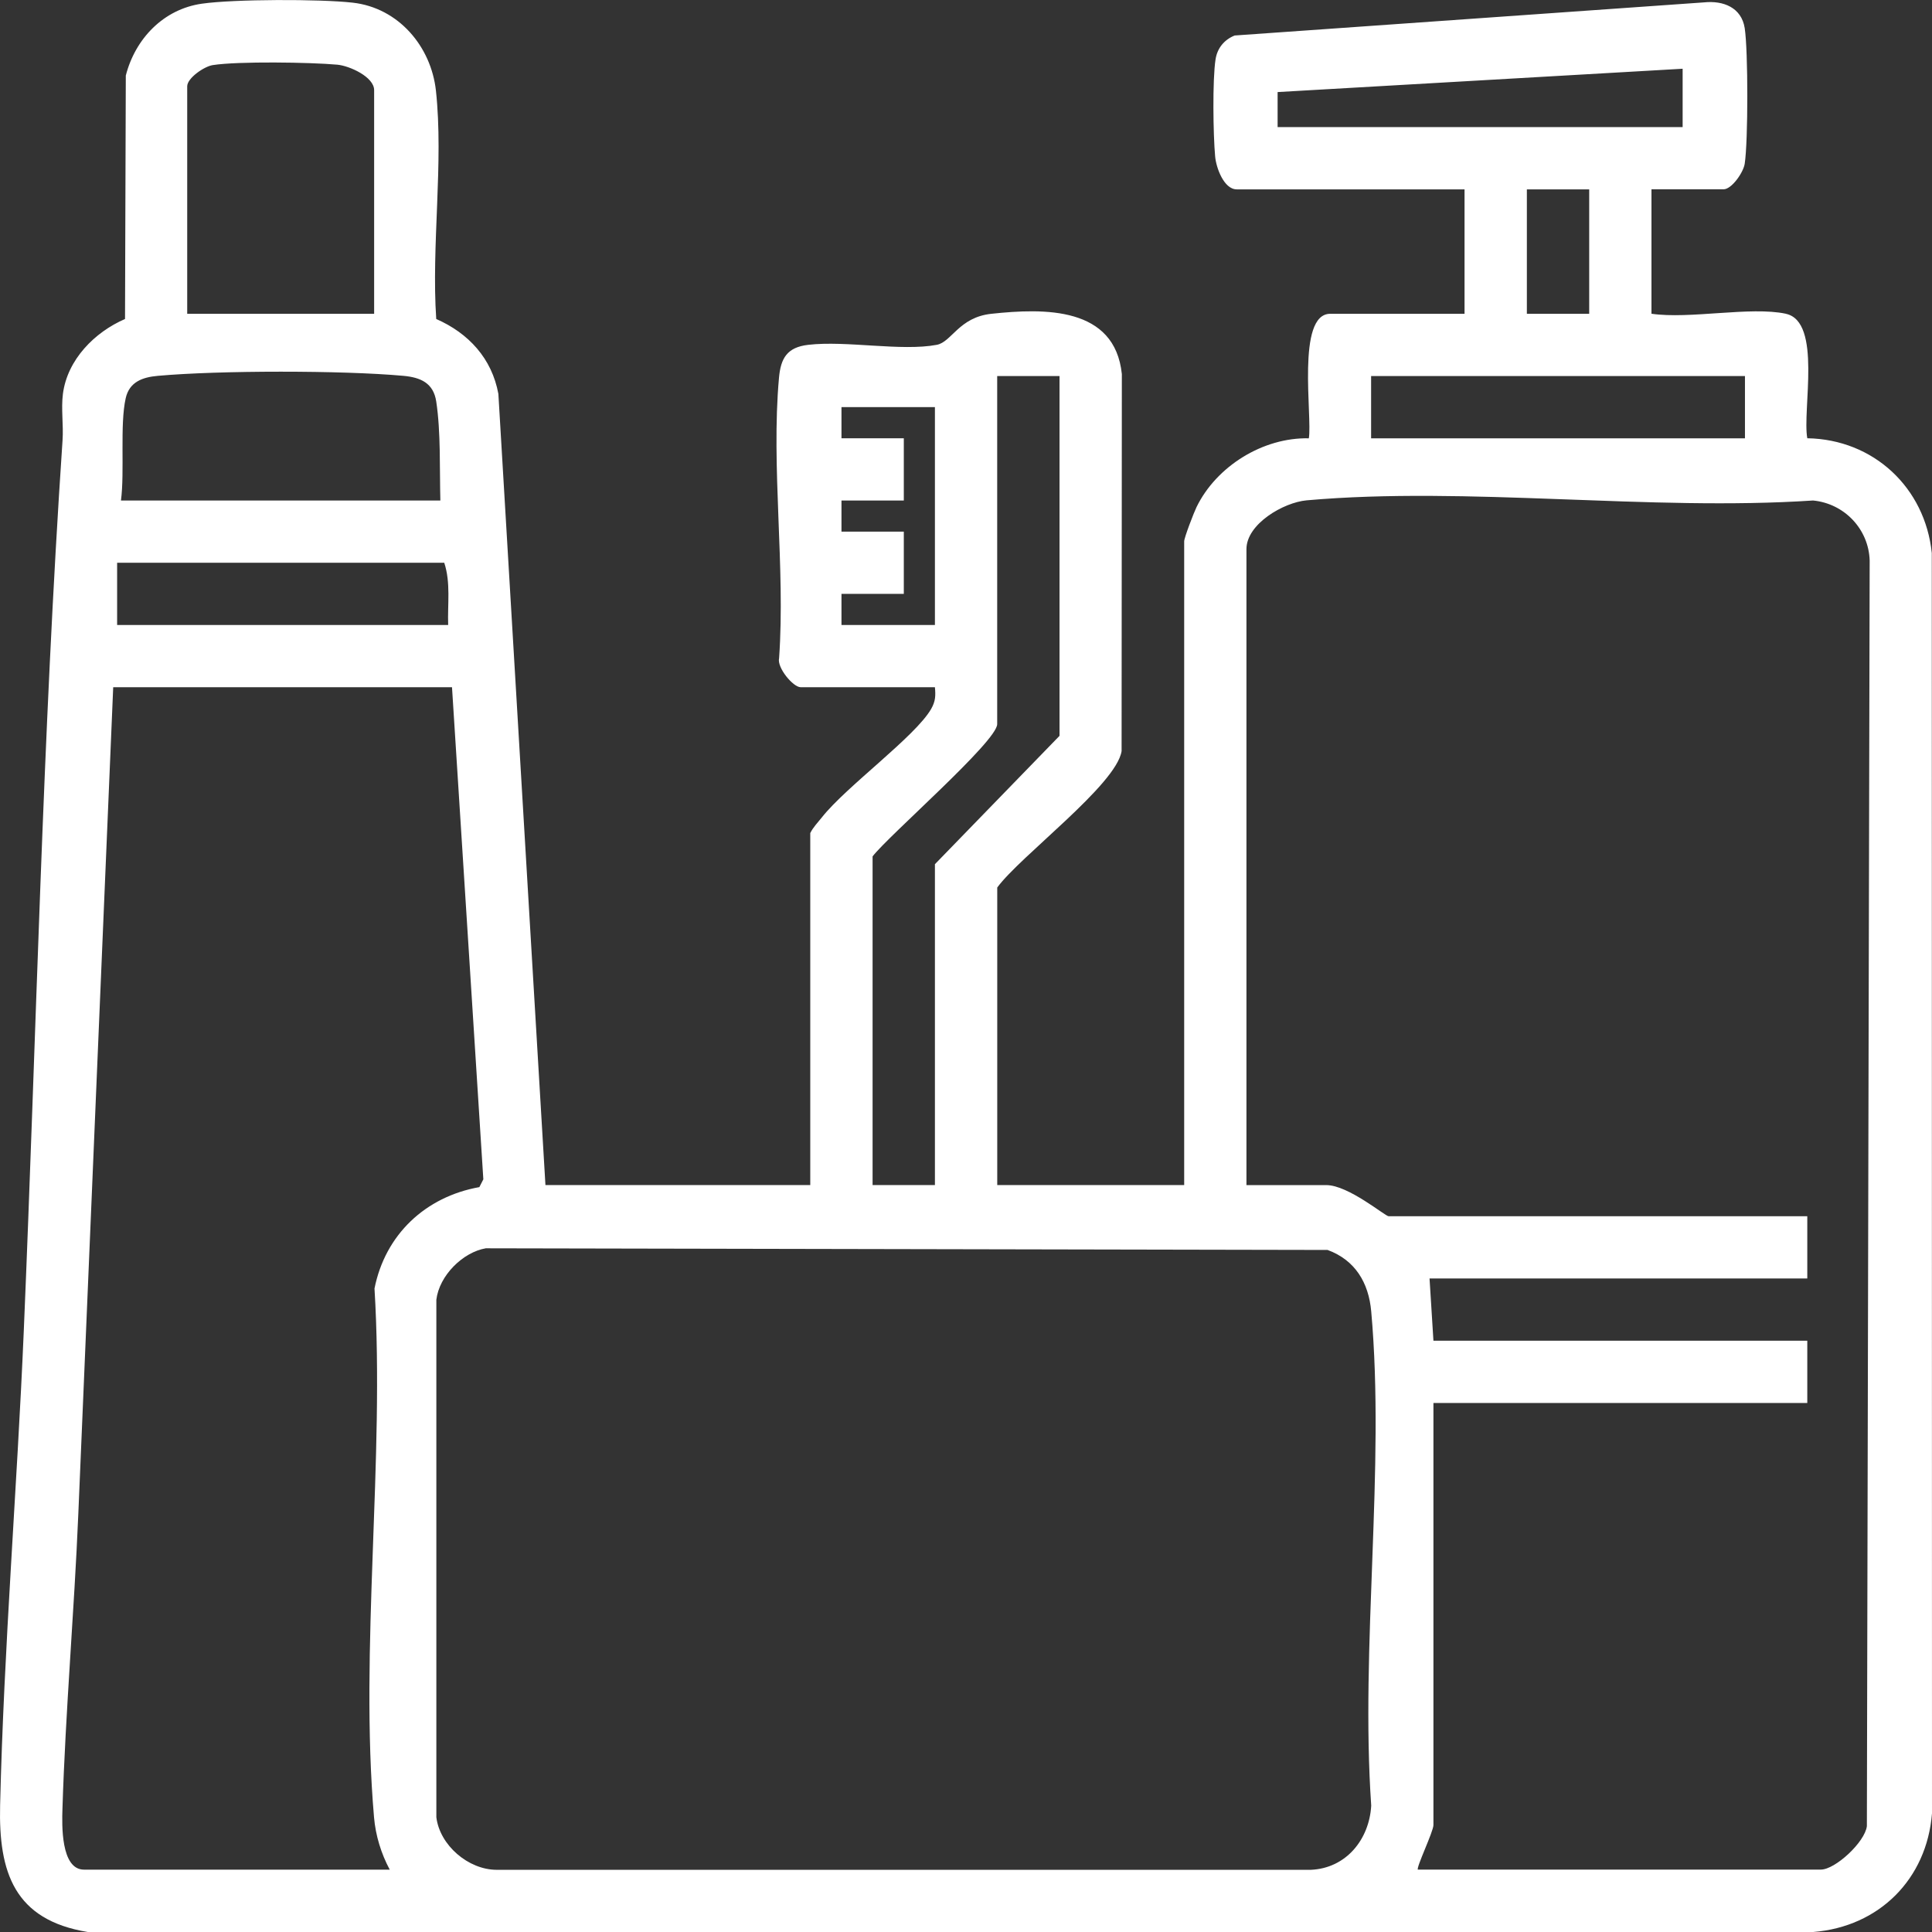 <svg width="69" height="69" viewBox="0 0 69 69" fill="none" xmlns="http://www.w3.org/2000/svg">
<rect x="0" y="0" width="69" height="69" fill="#333333" stroke="none"/>
<path d="M63.781 11.207C65.081 11.484 64.362 14.65 64.546 15.652C66.912 15.691 68.753 17.415 68.993 19.753L69 64.763C68.814 67.116 67.107 68.814 64.758 69H3.133C0.511 68.571 -0.054 66.871 0.004 64.474C0.138 58.841 0.61 53.17 0.849 47.538C1.299 36.949 1.518 26.317 2.234 15.72C2.271 15.178 2.178 14.598 2.247 14.067C2.405 12.844 3.38 11.862 4.465 11.393L4.493 2.698C4.829 1.386 5.836 0.328 7.208 0.132C8.354 -0.033 11.431 -0.037 12.596 0.095C14.239 0.28 15.398 1.667 15.569 3.238C15.848 5.807 15.402 8.782 15.58 11.393C16.732 11.898 17.568 12.801 17.799 14.067L19.48 42.323H28.938V29.752C29.044 29.54 29.207 29.375 29.352 29.193C30.218 28.093 32.699 26.298 33.258 25.315C33.412 25.042 33.418 24.845 33.39 24.543H28.592C28.328 24.543 27.741 23.845 27.825 23.504C28.053 20.278 27.533 16.671 27.821 13.492C27.884 12.794 28.109 12.402 28.867 12.315C30.229 12.157 32.195 12.554 33.457 12.315C33.986 12.215 34.25 11.33 35.406 11.207C37.307 11.003 39.815 10.949 40.066 13.36L40.057 26.825C39.871 28.028 36.434 30.576 35.616 31.697V42.323H42.292V19.334C42.292 19.202 42.639 18.304 42.734 18.109C43.444 16.652 45.107 15.617 46.744 15.654C46.874 14.878 46.289 11.207 47.508 11.207H52.305V6.763H44.169C43.71 6.763 43.433 5.987 43.398 5.588C43.327 4.818 43.299 2.841 43.413 2.117C43.476 1.718 43.719 1.422 44.093 1.268L60.858 0.085C61.551 0.013 62.196 0.271 62.311 1.004C62.435 1.802 62.435 5.051 62.311 5.849C62.263 6.161 61.845 6.761 61.555 6.761H58.981V11.205C60.347 11.406 62.519 10.936 63.779 11.205L63.781 11.207ZM13.362 11.207V3.22C13.362 2.748 12.488 2.351 12.046 2.31C11.087 2.223 8.497 2.184 7.598 2.325C7.286 2.374 6.686 2.791 6.686 3.081V11.207H13.362ZM60.094 2.455L45.629 3.288V4.539H60.094V2.455ZM56.757 6.763H54.531V11.207H56.757V6.763ZM15.727 17.875C15.697 16.758 15.747 15.44 15.58 14.34C15.48 13.675 15.017 13.479 14.412 13.423C12.23 13.224 7.821 13.226 5.636 13.423C5.097 13.471 4.621 13.634 4.489 14.223C4.276 15.173 4.456 16.843 4.32 17.875H15.725H15.727ZM37.84 13.43H35.614V25.862C35.614 26.475 31.742 29.835 31.164 30.585V42.323H33.39V30.864L37.84 26.28V13.43ZM62.32 13.43H48.968V15.654H62.32V13.43ZM33.39 14.54H30.053V15.652H32.279V17.875H30.053V18.987H32.279V21.21H30.053V22.321H33.39V14.542V14.54ZM50.637 66.771H65.031C65.544 66.771 66.607 65.788 66.674 65.218L66.774 20.022C66.741 18.896 65.869 17.983 64.753 17.875C58.92 18.263 52.419 17.361 46.666 17.869C45.837 17.944 44.516 18.714 44.516 19.612V42.325H47.368C48.16 42.325 49.468 43.437 49.594 43.437H64.546V45.66H51.055L51.194 47.883H64.546V50.106H51.194V65.179C51.194 65.416 50.566 66.712 50.639 66.777L50.637 66.771ZM15.866 20.098H4.183V22.321H16.006C15.98 21.579 16.102 20.814 15.866 20.098ZM16.143 24.543H4.043L2.797 54.068C2.65 57.574 2.338 61.107 2.23 64.615C2.213 65.153 2.165 66.773 3.001 66.773H13.919C13.613 66.201 13.414 65.556 13.358 64.902C12.839 58.882 13.746 52.116 13.375 46.018C13.757 44.095 15.192 42.741 17.12 42.397L17.262 42.119L16.143 24.545V24.543ZM17.358 44.58C16.524 44.721 15.688 45.56 15.584 46.419V64.901C15.705 65.901 16.725 66.777 17.737 66.779H46.816C48.076 66.725 48.903 65.695 48.972 64.487C48.58 58.795 49.474 52.446 48.972 46.834C48.881 45.81 48.398 45.003 47.413 44.641L17.358 44.582V44.58Z" fill="white"/>
</svg>
